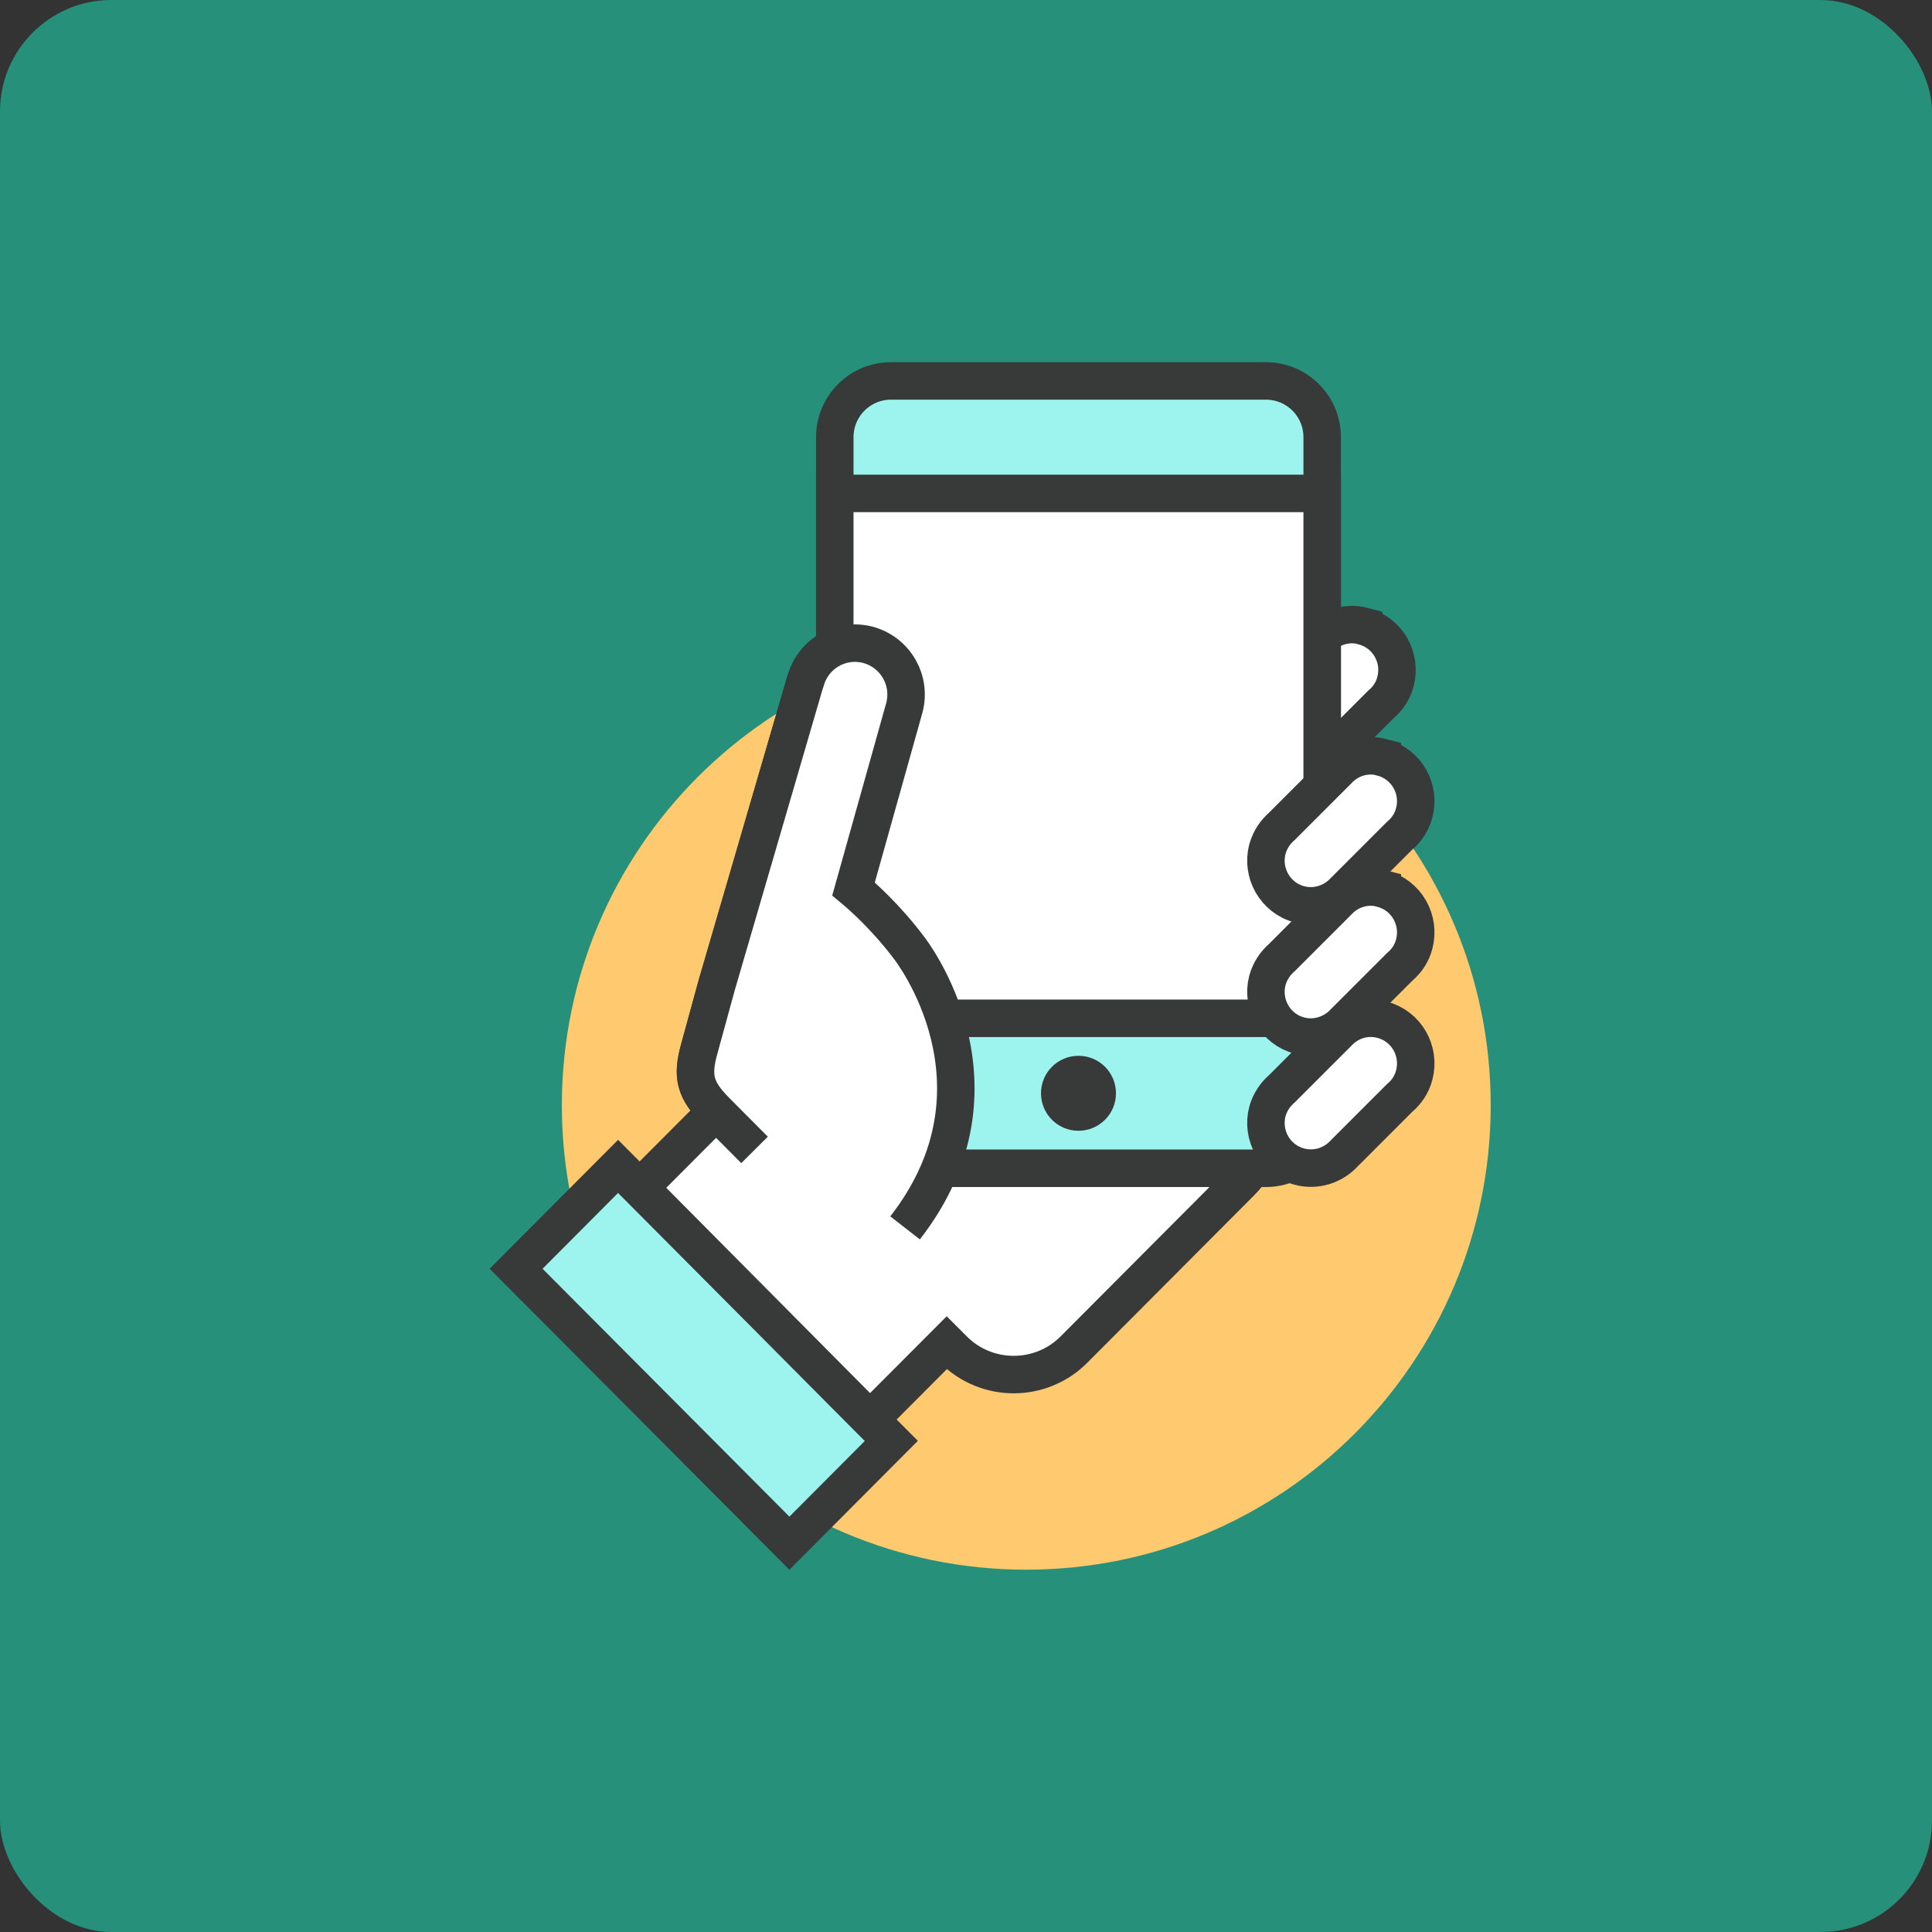 <svg width="208" height="208" viewBox="0 0 208 208" fill="none" xmlns="http://www.w3.org/2000/svg">
<rect x="0" y="0" width="208" height="208" fill="#333333" stroke="none"/>
<rect width="208" height="208" rx="12" fill="#26907A"/>
<g clip-path="url(#clip0_103_540)">
<path d="M110.49 168.993C138.104 168.993 160.49 146.607 160.49 118.993C160.49 91.379 138.104 68.993 110.49 68.993C82.876 68.993 60.49 91.379 60.49 118.993C60.49 146.607 82.876 168.993 110.49 168.993Z" fill="#FFC96F"/>
<path d="M146.807 67.41C145.01 66.925 143.194 67.531 142.023 68.802L136.009 74.817C135.283 75.442 134.717 76.27 134.435 77.279C133.749 79.882 135.283 82.546 137.866 83.233C139.662 83.717 141.499 83.111 142.689 81.82L148.663 75.846C149.41 75.22 149.975 74.393 150.238 73.383C150.924 70.78 149.39 68.116 146.807 67.43V67.41Z" fill="white" stroke="#383A3A" stroke-width="4.036" stroke-miterlimit="10"/>
<path d="M84.988 166.141L55.563 136.594L66.542 125.575L95.968 155.121L84.988 166.141Z" fill="#9DF4EF" stroke="#383A3A" stroke-width="4.036" stroke-miterlimit="10"/>
<path d="M133.607 114.232L114.576 95.12C111.003 91.527 105.171 91.527 101.598 95.12L92.133 104.626L90.317 101.296L97.36 76.209C98.147 73.262 96.412 70.235 93.465 69.428C90.518 68.641 87.511 70.397 86.724 73.343C86.724 73.363 86.684 73.424 86.684 73.424L77.158 106.079L75.301 112.86C74.433 115.928 74.837 117.361 77.097 119.641L68.883 127.876L93.667 152.841L101.921 144.566L102.648 145.293C106.22 148.885 112.053 148.885 115.625 145.293L133.587 127.27C137.159 123.678 137.159 117.825 133.587 114.232H133.607Z" fill="white" stroke="#383A3A" stroke-width="4.036" stroke-miterlimit="10"/>
<path d="M136.292 41.011H95.927C92.583 41.011 89.873 43.722 89.873 47.066V119.722C89.873 123.066 92.583 125.777 95.927 125.777H136.292C139.636 125.777 142.346 123.066 142.346 119.722V47.066C142.346 43.722 139.636 41.011 136.292 41.011Z" fill="#9DF4EF" stroke="#383A3A" stroke-width="4.036" stroke-miterlimit="10"/>
<path d="M142.346 53.121H89.873V109.631H142.346V53.121Z" fill="white" stroke="#383A3A" stroke-width="4.036" stroke-miterlimit="10"/>
<path d="M116.109 121.74C118.339 121.74 120.146 119.933 120.146 117.704C120.146 115.474 118.339 113.667 116.109 113.667C113.88 113.667 112.073 115.474 112.073 117.704C112.073 119.933 113.88 121.74 116.109 121.74Z" fill="#383A3A"/>
<path d="M148.825 109.792C147.028 109.308 145.212 109.913 144.041 111.185L138.027 117.199C137.301 117.825 136.736 118.652 136.453 119.641C135.767 122.245 137.301 124.909 139.884 125.595C141.68 126.079 143.517 125.474 144.708 124.182L150.681 118.208C151.428 117.583 151.993 116.755 152.256 115.746C152.942 113.143 151.408 110.478 148.825 109.792Z" fill="white" stroke="#383A3A" stroke-width="4.036" stroke-miterlimit="10"/>
<path d="M148.825 95.665C147.028 95.18 145.212 95.786 144.041 97.057L138.027 103.072C137.301 103.697 136.736 104.525 136.453 105.534C135.767 108.137 137.301 110.801 139.884 111.488C141.68 111.972 143.517 111.346 144.708 110.075L150.681 104.101C151.428 103.475 151.993 102.648 152.256 101.639C152.942 99.035 151.408 96.371 148.825 95.685V95.665Z" fill="white" stroke="#383A3A" stroke-width="4.036" stroke-miterlimit="10"/>
<path d="M148.825 81.537C147.028 81.053 145.212 81.658 144.041 82.93L138.027 88.944C137.301 89.57 136.736 90.397 136.453 91.406C135.767 93.99 137.301 96.674 139.884 97.36C141.68 97.844 143.517 97.219 144.708 95.947L150.681 89.973C151.428 89.348 151.993 88.52 152.256 87.511C152.942 84.908 151.408 82.243 148.825 81.557V81.537Z" fill="white" stroke="#383A3A" stroke-width="4.036" stroke-miterlimit="10"/>
<path d="M97.945 102.163C95.382 98.732 92.739 96.432 91.891 95.725L97.36 76.229C98.147 73.283 96.412 70.255 93.465 69.448C90.518 68.661 87.511 70.417 86.724 73.363C86.724 73.383 86.684 73.444 86.684 73.444L77.158 106.099L75.301 112.88C74.433 115.948 74.837 117.381 77.097 119.661H77.158L93.626 136.251L97.441 132.194C109.429 116.795 97.945 102.163 97.945 102.143V102.163Z" fill="white"/>
<path d="M97.441 132.195C109.429 116.795 97.945 102.163 97.945 102.143C95.382 98.712 92.739 96.411 91.891 95.705L97.36 76.209C98.147 73.262 96.412 70.235 93.465 69.428C90.518 68.641 87.511 70.397 86.724 73.343C86.724 73.363 86.684 73.424 86.684 73.424L77.158 106.079L75.301 112.86C74.433 115.928 74.837 117.361 77.097 119.641L81.235 123.799" stroke="#383A3A" stroke-width="4.036" stroke-miterlimit="10"/>
</g>
<defs>
<clipPath id="clip0_103_540">
<rect width="113.02" height="130.014" fill="white" transform="translate(47.49 38.993)"/>
</clipPath>
</defs>
</svg>
